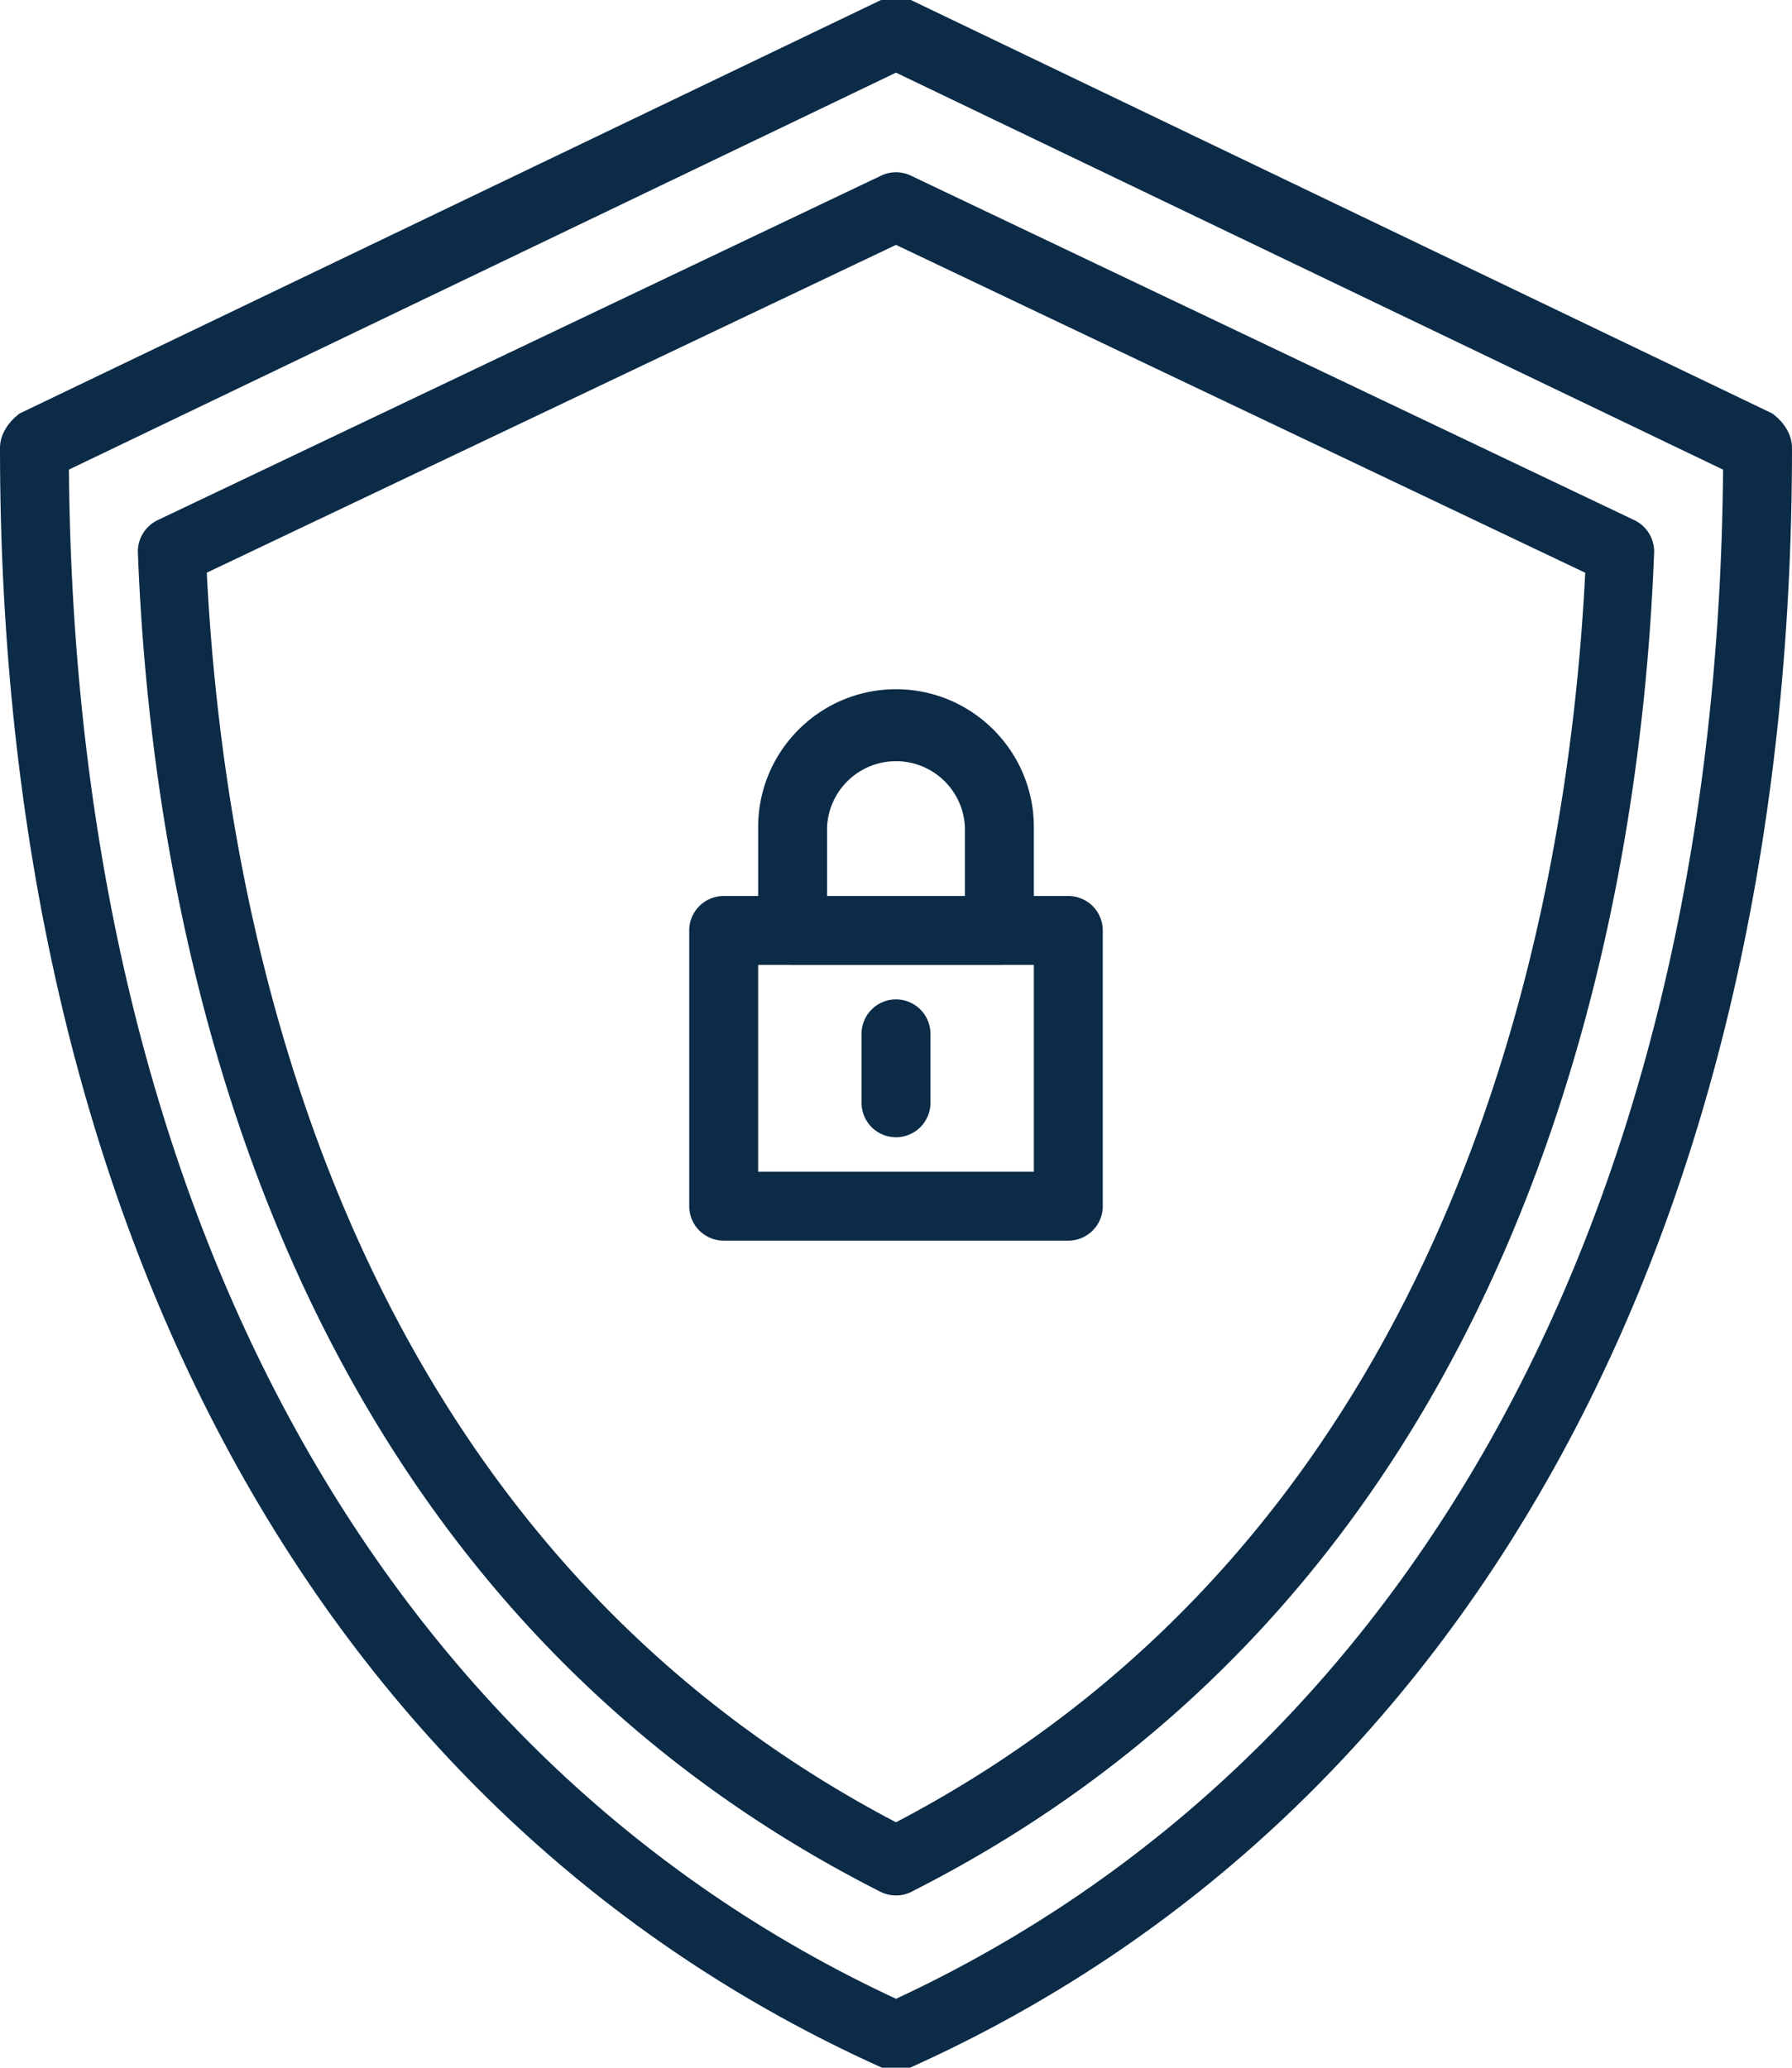 <svg xmlns="http://www.w3.org/2000/svg" width="26" height="30" viewBox="0 0 26 30"><g><g><g><path fill="#0b2b47" d="M13 1.054l12 5.76C24.914 17.442 20.555 25.485 13 29 5.445 25.485 1.086 17.442 1 6.813zM13.203 30C21.335 26.343 26 17.792 26 6.5c0-.193-.11-.368-.284-.5l-12.5-6h-.433L.283 6C.112 6.132 0 6.307 0 6.5 0 17.792 4.665 26.342 12.797 30h.406z"/></g><g><path fill="#0b2b47" d="M13 3.553L23 8.31c-.258 5.11-1.92 13.894-10 18.129C4.92 22.203 3.259 13.419 3 8.309zm.226 23.893C22.136 22.936 23.8 13.34 24 8a.506.506 0 0 0-.285-.452l-10.5-5a.5.5 0 0 0-.43 0l-10.5 5A.506.506 0 0 0 2 8c.2 5.338 1.865 14.937 10.774 19.447a.504.504 0 0 0 .452 0z"/></g><g><path fill="#0b2b47" d="M11 14h4v3h-4zm4.5 4a.5.5 0 0 0 .5-.5v-4a.5.5 0 0 0-.5-.5h-5a.5.5 0 0 0-.5.5v4a.5.5 0 0 0 .5.5z"/></g><g><path fill="#0b2b47" d="M12 12a1.001 1.001 0 0 1 2 0v1h-2zm2.5 2a.5.5 0 0 0 .5-.5V12c0-1.103-.897-2-2-2s-2 .897-2 2v1.5a.5.5 0 0 0 .5.5z"/></g><g><path fill="#0b2b47" d="M13 16.5a.5.5 0 0 1-.5-.5v-1a.5.5 0 1 1 1 0v1a.5.5 0 0 1-.5.5z"/></g></g></g></svg>